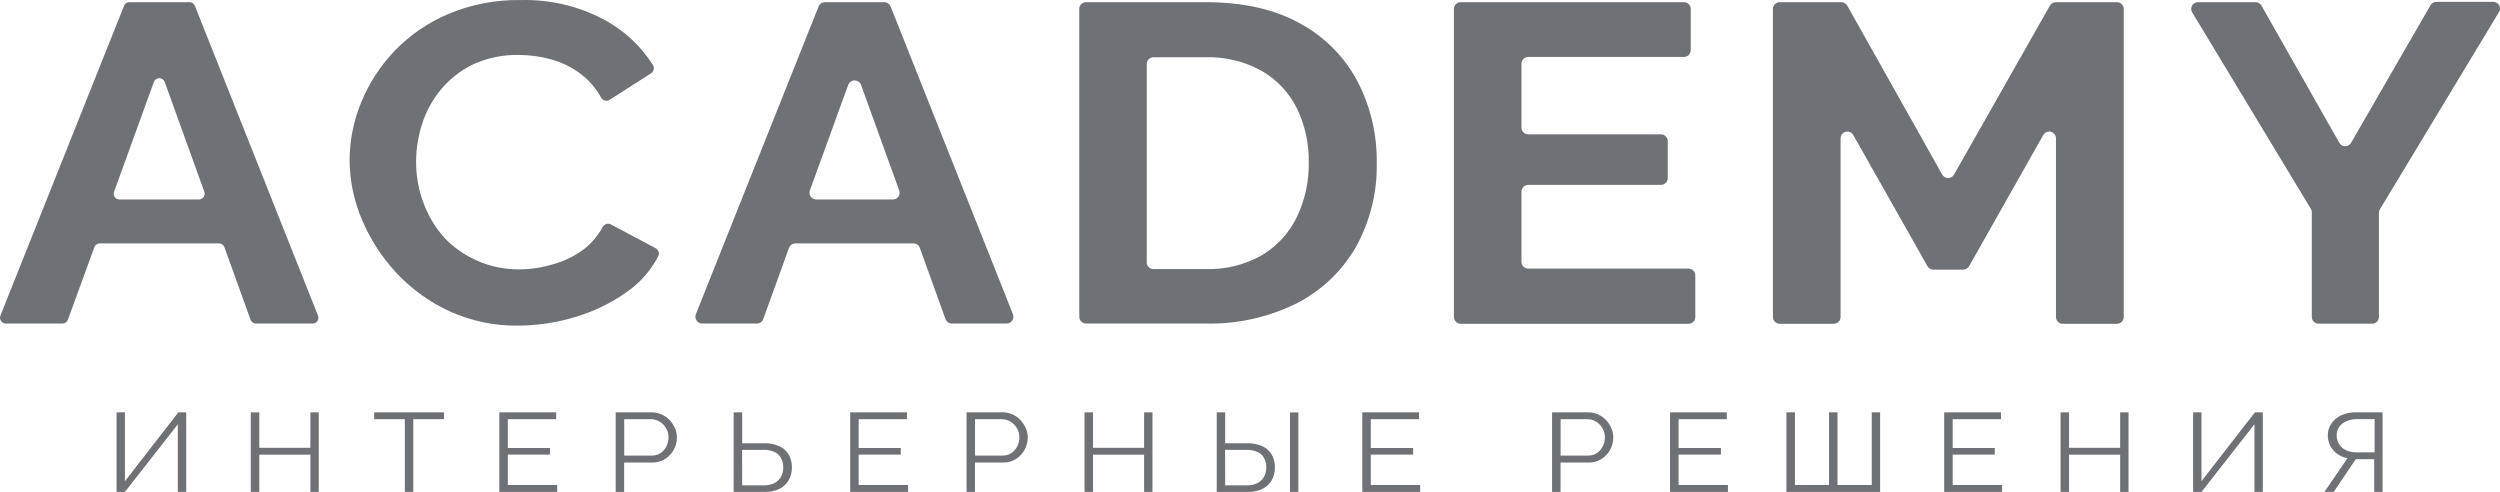 <svg width="249" height="49" viewBox="0 0 249 49" fill="none" xmlns="http://www.w3.org/2000/svg">
<g opacity="0.7">
<path d="M12.844 0.216H18.885C18.999 0.218 19.109 0.253 19.203 0.318C19.297 0.382 19.37 0.473 19.412 0.578L31.673 31.435C31.708 31.522 31.722 31.616 31.712 31.709C31.703 31.802 31.671 31.891 31.619 31.969C31.567 32.046 31.496 32.11 31.414 32.155C31.331 32.199 31.239 32.223 31.145 32.224H25.479C25.363 32.221 25.25 32.182 25.155 32.114C25.061 32.045 24.99 31.95 24.952 31.84L22.351 24.623C22.311 24.514 22.239 24.42 22.145 24.353C22.051 24.285 21.939 24.247 21.823 24.244H9.926C9.811 24.247 9.699 24.285 9.604 24.353C9.51 24.42 9.439 24.514 9.399 24.623L6.761 31.845C6.721 31.954 6.649 32.048 6.555 32.115C6.461 32.182 6.349 32.22 6.233 32.224H0.567C0.474 32.222 0.383 32.197 0.301 32.152C0.219 32.108 0.149 32.044 0.097 31.966C0.046 31.889 0.013 31.8 0.003 31.708C-0.007 31.615 0.006 31.522 0.04 31.435L12.353 0.578C12.392 0.477 12.458 0.39 12.545 0.325C12.632 0.261 12.736 0.223 12.844 0.216ZM20.351 19.103L16.405 8.164C16.365 8.053 16.291 7.957 16.195 7.89C16.098 7.822 15.982 7.786 15.864 7.786C15.746 7.786 15.631 7.822 15.534 7.89C15.437 7.957 15.364 8.053 15.323 8.164L11.361 19.103C11.33 19.189 11.32 19.28 11.332 19.37C11.343 19.46 11.376 19.547 11.428 19.622C11.479 19.697 11.548 19.758 11.628 19.802C11.709 19.845 11.798 19.868 11.889 19.87H19.803C19.895 19.871 19.986 19.849 20.069 19.806C20.151 19.764 20.222 19.703 20.276 19.628C20.329 19.553 20.364 19.466 20.377 19.375C20.39 19.283 20.381 19.19 20.351 19.103Z" fill="#31363D"/>
<path d="M34.822 15.949C34.827 13.977 35.217 12.026 35.973 10.203C36.751 8.297 37.882 6.553 39.307 5.062C40.825 3.484 42.651 2.232 44.672 1.383C46.954 0.43 49.41 -0.039 51.884 0.005C54.76 -0.068 57.606 0.6 60.146 1.945C62.147 3.011 63.834 4.578 65.042 6.492C65.122 6.627 65.146 6.788 65.109 6.94C65.071 7.093 64.975 7.224 64.841 7.307L60.726 9.935C60.658 9.979 60.581 10.009 60.501 10.023C60.42 10.036 60.338 10.034 60.259 10.015C60.18 9.996 60.105 9.962 60.039 9.914C59.974 9.866 59.919 9.805 59.877 9.736C59.382 8.824 58.701 8.025 57.877 7.391C56.976 6.705 55.949 6.199 54.854 5.903C53.823 5.623 52.758 5.478 51.689 5.472C50.105 5.439 48.533 5.764 47.094 6.424C45.876 7.018 44.797 7.862 43.928 8.9C43.087 9.912 42.45 11.075 42.05 12.327C41.651 13.55 41.446 14.827 41.444 16.112C41.44 17.504 41.686 18.886 42.172 20.191C42.639 21.468 43.342 22.647 44.245 23.666C45.178 24.65 46.301 25.435 47.547 25.974C48.876 26.559 50.316 26.849 51.768 26.825C52.875 26.821 53.975 26.655 55.034 26.331C56.14 26.035 57.182 25.536 58.104 24.859C58.904 24.249 59.562 23.474 60.035 22.588C60.115 22.452 60.245 22.351 60.397 22.308C60.55 22.265 60.713 22.282 60.853 22.357L65.3 24.722C65.439 24.794 65.545 24.918 65.594 25.066C65.643 25.214 65.633 25.376 65.564 25.516C64.835 26.928 63.772 28.142 62.467 29.054C60.892 30.18 59.137 31.033 57.276 31.577C55.427 32.137 53.506 32.426 51.573 32.434C49.238 32.462 46.925 31.978 44.799 31.015C42.811 30.103 41.02 28.816 39.523 27.225C38.06 25.672 36.888 23.87 36.062 21.905C35.254 20.022 34.832 17.997 34.822 15.949Z" fill="#31363D"/>
<path d="M82.172 0.216H88.076C88.211 0.216 88.343 0.256 88.455 0.332C88.567 0.408 88.654 0.516 88.703 0.641L100.89 31.299C100.931 31.401 100.945 31.512 100.933 31.622C100.92 31.732 100.881 31.837 100.819 31.928C100.756 32.019 100.673 32.093 100.575 32.145C100.477 32.197 100.368 32.224 100.257 32.224H94.807C94.668 32.224 94.531 32.181 94.417 32.102C94.302 32.022 94.216 31.908 94.169 31.777L91.615 24.691C91.568 24.56 91.481 24.447 91.367 24.367C91.253 24.287 91.117 24.244 90.977 24.244H79.223C79.083 24.244 78.947 24.287 78.833 24.367C78.719 24.447 78.632 24.56 78.585 24.691L76.02 31.777C75.973 31.908 75.886 32.021 75.772 32.101C75.658 32.181 75.522 32.224 75.382 32.224H69.938C69.827 32.224 69.718 32.197 69.62 32.145C69.522 32.093 69.438 32.019 69.376 31.928C69.314 31.837 69.275 31.732 69.262 31.622C69.25 31.512 69.264 31.401 69.305 31.299L81.534 0.641C81.585 0.515 81.673 0.406 81.787 0.33C81.901 0.254 82.035 0.214 82.172 0.216ZM89.558 18.966L85.76 8.453C85.711 8.323 85.624 8.211 85.51 8.132C85.396 8.052 85.26 8.01 85.121 8.01C84.982 8.01 84.846 8.052 84.732 8.132C84.618 8.211 84.531 8.323 84.483 8.453L80.663 18.966C80.627 19.068 80.616 19.178 80.631 19.285C80.645 19.392 80.686 19.494 80.748 19.583C80.811 19.671 80.894 19.743 80.99 19.794C81.086 19.844 81.193 19.87 81.302 19.87H88.92C89.029 19.871 89.138 19.844 89.235 19.794C89.333 19.743 89.416 19.669 89.479 19.58C89.542 19.49 89.582 19.386 89.595 19.277C89.609 19.169 89.596 19.058 89.558 18.956V18.966Z" fill="#31363D"/>
<path d="M107.495 31.572V0.883C107.495 0.706 107.566 0.536 107.692 0.411C107.817 0.286 107.988 0.216 108.165 0.216H120.067C123.834 0.216 126.986 0.929 129.522 2.355C131.953 3.68 133.938 5.692 135.225 8.138C136.507 10.626 137.159 13.389 137.124 16.186C137.192 19.147 136.463 22.073 135.014 24.659C133.627 27.051 131.572 28.988 129.099 30.237C126.291 31.619 123.188 32.301 120.057 32.224H108.155C107.982 32.221 107.816 32.152 107.693 32.03C107.57 31.909 107.5 31.744 107.495 31.572ZM130.35 16.191C130.39 14.294 129.972 12.415 129.131 10.713C128.347 9.172 127.128 7.892 125.623 7.034C123.924 6.103 122.005 5.644 120.067 5.704H114.887C114.709 5.704 114.539 5.774 114.413 5.899C114.287 6.024 114.217 6.194 114.217 6.371V26.131C114.217 26.308 114.287 26.478 114.413 26.603C114.539 26.729 114.709 26.799 114.887 26.799H120.067C122.026 26.863 123.964 26.388 125.67 25.427C127.179 24.53 128.391 23.212 129.157 21.637C129.978 19.934 130.386 18.064 130.35 16.175V16.191Z" fill="#31363D"/>
<path d="M168.852 27.445V31.572C168.853 31.661 168.836 31.749 168.802 31.831C168.768 31.913 168.719 31.988 168.656 32.051C168.593 32.114 168.519 32.164 168.436 32.198C168.354 32.233 168.266 32.25 168.177 32.25H145.491C145.311 32.25 145.137 32.179 145.01 32.051C144.882 31.924 144.811 31.752 144.811 31.572V0.894C144.811 0.714 144.882 0.542 145.01 0.414C145.137 0.287 145.311 0.216 145.491 0.216H167.723C167.812 0.216 167.9 0.233 167.983 0.267C168.065 0.302 168.14 0.352 168.202 0.415C168.265 0.478 168.315 0.552 168.348 0.635C168.382 0.717 168.399 0.805 168.398 0.894V4.994C168.399 5.083 168.382 5.171 168.348 5.253C168.315 5.335 168.265 5.41 168.202 5.473C168.14 5.536 168.065 5.586 167.983 5.62C167.9 5.655 167.812 5.672 167.723 5.672H152.212C152.033 5.672 151.861 5.743 151.735 5.869C151.608 5.995 151.537 6.167 151.537 6.345V12.706C151.537 12.884 151.608 13.055 151.735 13.181C151.861 13.308 152.033 13.379 152.212 13.379H165.428C165.608 13.379 165.782 13.45 165.909 13.577C166.037 13.704 166.109 13.877 166.109 14.057V17.736C166.109 17.916 166.037 18.089 165.909 18.216C165.782 18.343 165.608 18.414 165.428 18.414H152.212C152.033 18.414 151.861 18.485 151.735 18.611C151.608 18.738 151.537 18.909 151.537 19.087V26.073C151.536 26.162 151.553 26.25 151.587 26.333C151.621 26.415 151.67 26.49 151.733 26.553C151.796 26.616 151.87 26.666 151.953 26.7C152.035 26.734 152.123 26.752 152.212 26.752H168.161C168.253 26.749 168.344 26.766 168.429 26.8C168.514 26.834 168.592 26.885 168.656 26.95C168.721 27.015 168.772 27.093 168.805 27.178C168.839 27.263 168.855 27.354 168.852 27.445Z" fill="#31363D"/>
<path d="M204.774 31.572V13.783C204.775 13.634 204.727 13.488 204.635 13.369C204.544 13.25 204.416 13.165 204.27 13.127C204.125 13.089 203.971 13.1 203.833 13.159C203.695 13.218 203.581 13.321 203.508 13.452L196.122 26.515C196.062 26.619 195.976 26.704 195.872 26.764C195.769 26.824 195.651 26.856 195.531 26.857H192.566C192.446 26.856 192.329 26.824 192.225 26.764C192.121 26.704 192.035 26.619 191.975 26.515L184.589 13.452C184.517 13.321 184.402 13.218 184.264 13.159C184.126 13.1 183.972 13.089 183.827 13.127C183.682 13.165 183.553 13.25 183.462 13.369C183.371 13.488 183.322 13.634 183.323 13.783V31.572C183.323 31.752 183.252 31.924 183.124 32.051C182.996 32.179 182.823 32.25 182.643 32.25H177.277C177.187 32.252 177.096 32.236 177.012 32.203C176.928 32.17 176.851 32.12 176.786 32.057C176.721 31.994 176.669 31.919 176.634 31.835C176.599 31.752 176.581 31.662 176.581 31.572V0.894C176.581 0.714 176.653 0.542 176.78 0.414C176.908 0.287 177.081 0.216 177.261 0.216H183.397C183.518 0.215 183.636 0.247 183.74 0.308C183.844 0.369 183.93 0.457 183.988 0.563L193.442 17.384C193.5 17.489 193.586 17.577 193.69 17.638C193.794 17.699 193.912 17.731 194.033 17.731C194.154 17.731 194.272 17.699 194.376 17.638C194.48 17.577 194.565 17.489 194.624 17.384L204.168 0.563C204.227 0.459 204.314 0.373 204.417 0.313C204.521 0.253 204.639 0.222 204.758 0.221H210.847C211.027 0.221 211.2 0.292 211.328 0.42C211.455 0.547 211.527 0.719 211.527 0.899V31.572C211.527 31.752 211.455 31.924 211.328 32.051C211.2 32.179 211.027 32.25 210.847 32.25H205.481C205.39 32.254 205.298 32.239 205.213 32.206C205.127 32.174 205.049 32.124 204.983 32.061C204.917 31.998 204.864 31.922 204.828 31.838C204.793 31.754 204.774 31.663 204.774 31.572Z" fill="#31363D"/>
<path d="M225.239 0.557L232.999 14.225C233.058 14.328 233.143 14.413 233.245 14.473C233.347 14.532 233.464 14.563 233.582 14.563C233.701 14.563 233.817 14.532 233.92 14.473C234.022 14.413 234.107 14.328 234.165 14.225L242.079 0.521C242.136 0.418 242.22 0.332 242.322 0.273C242.425 0.213 242.541 0.183 242.659 0.184H248.331C248.449 0.184 248.565 0.216 248.667 0.275C248.77 0.334 248.854 0.42 248.913 0.522C248.971 0.625 249.001 0.741 249 0.859C248.999 0.977 248.966 1.092 248.906 1.193L237.035 20.854C236.973 20.957 236.94 21.075 236.94 21.195V31.572C236.94 31.749 236.87 31.919 236.744 32.044C236.618 32.169 236.448 32.24 236.27 32.24H230.921C230.833 32.24 230.746 32.222 230.665 32.189C230.584 32.155 230.511 32.106 230.449 32.044C230.387 31.982 230.338 31.908 230.305 31.827C230.272 31.746 230.255 31.659 230.256 31.572V21.137C230.255 21.016 230.221 20.898 230.156 20.796L218.338 1.225C218.278 1.124 218.245 1.008 218.244 0.89C218.243 0.772 218.273 0.656 218.331 0.554C218.389 0.451 218.474 0.366 218.576 0.307C218.679 0.247 218.795 0.216 218.913 0.216H224.648C224.768 0.213 224.887 0.244 224.991 0.304C225.095 0.365 225.181 0.452 225.239 0.557Z" fill="#31363D"/>
<path d="M11.609 48.998V41.066H12.443V47.926L17.766 41.066H18.547V48.998H17.713V42.259L12.438 48.998H11.609Z" fill="#31363D"/>
<path d="M31.747 41.066V48.998H30.913V45.287H25.827V48.998H24.978V41.066H25.827V44.598H30.913V41.066H31.747Z" fill="#31363D"/>
<path d="M44.224 41.754H41.164V48.998H40.32V41.754H37.26V41.066H44.224V41.754Z" fill="#31363D"/>
<path d="M55.498 48.309V48.998H49.732V41.066H55.392V41.754H50.581V44.619H54.775V45.276H50.581V48.309H55.498Z" fill="#31363D"/>
<path d="M61.322 48.998V41.066H64.878C65.231 41.061 65.58 41.133 65.902 41.276C66.204 41.413 66.476 41.608 66.704 41.849C66.922 42.088 67.1 42.362 67.231 42.658C67.356 42.942 67.42 43.248 67.421 43.557C67.423 43.984 67.318 44.406 67.115 44.782C66.912 45.162 66.614 45.482 66.25 45.712C65.861 45.958 65.407 46.083 64.947 46.07H62.166V48.998H61.322ZM62.172 45.376H64.915C65.228 45.384 65.535 45.296 65.796 45.124C66.045 44.953 66.245 44.721 66.376 44.451C66.514 44.173 66.584 43.867 66.582 43.557C66.586 43.238 66.502 42.923 66.34 42.648C66.187 42.381 65.969 42.157 65.707 41.996C65.446 41.837 65.147 41.753 64.841 41.754H62.172V45.376Z" fill="#31363D"/>
<path d="M73.071 48.998V41.066H73.921V44.146H76.094C76.626 44.129 77.155 44.233 77.64 44.451C78.029 44.632 78.353 44.928 78.569 45.297C78.779 45.69 78.885 46.13 78.875 46.575C78.879 47 78.775 47.419 78.574 47.794C78.367 48.172 78.051 48.48 77.667 48.677C77.198 48.907 76.68 49.017 76.158 48.998H73.071ZM73.921 48.341H76.031C76.43 48.359 76.827 48.272 77.181 48.089C77.454 47.938 77.674 47.709 77.814 47.431C77.946 47.165 78.014 46.872 78.015 46.575C78.016 46.274 77.954 45.976 77.83 45.702C77.703 45.425 77.488 45.198 77.218 45.055C76.846 44.874 76.434 44.789 76.02 44.808H73.91L73.921 48.341Z" fill="#31363D"/>
<path d="M90.444 48.309V48.998H84.678V41.066H90.334V41.754H85.522V44.619H89.716V45.276H85.522V48.309H90.444Z" fill="#31363D"/>
<path d="M96.269 48.998V41.066H99.825C100.175 41.061 100.523 41.133 100.843 41.276C101.146 41.411 101.419 41.606 101.645 41.849C101.865 42.087 102.043 42.361 102.172 42.658C102.301 42.941 102.367 43.247 102.367 43.557C102.367 43.984 102.262 44.405 102.061 44.782C101.859 45.162 101.561 45.482 101.196 45.712C100.805 45.958 100.35 46.082 99.888 46.07H97.108V48.998H96.269ZM97.113 45.376H99.856C100.17 45.384 100.48 45.296 100.743 45.124C100.989 44.952 101.189 44.72 101.323 44.451C101.46 44.173 101.531 43.867 101.529 43.557C101.53 43.238 101.446 42.924 101.286 42.648C101.13 42.382 100.911 42.158 100.648 41.996C100.389 41.837 100.091 41.753 99.788 41.754H97.113V45.376Z" fill="#31363D"/>
<path d="M114.786 41.066V48.998H113.953V45.287H108.862V48.998H108.018V41.066H108.862V44.598H113.953V41.066H114.786Z" fill="#31363D"/>
<path d="M121.186 48.998V41.066H122.03V44.146H124.204C124.737 44.13 125.267 44.234 125.755 44.451C126.141 44.633 126.463 44.928 126.678 45.297C126.889 45.69 126.994 46.13 126.984 46.575C126.988 47 126.884 47.419 126.683 47.794C126.476 48.172 126.16 48.48 125.776 48.677C125.307 48.907 124.789 49.017 124.267 48.998H121.186ZM122.03 48.341H124.14C124.539 48.359 124.936 48.272 125.29 48.089C125.563 47.938 125.783 47.709 125.923 47.431C126.055 47.165 126.123 46.872 126.124 46.575C126.126 46.274 126.063 45.976 125.939 45.702C125.814 45.424 125.598 45.197 125.327 45.055C124.955 44.874 124.543 44.789 124.13 44.808H122.019L122.03 48.341ZM128.482 48.998V41.076H129.316V48.998H128.482Z" fill="#31363D"/>
<path d="M141.45 48.309V48.998H135.684V41.066H141.339V41.754H136.528V44.619H140.748V45.276H136.528V48.309H141.45Z" fill="#31363D"/>
<path d="M154.586 48.998V41.066H158.142C158.495 41.061 158.844 41.133 159.166 41.276C159.468 41.413 159.74 41.608 159.968 41.849C160.186 42.088 160.365 42.362 160.495 42.658C160.62 42.942 160.684 43.248 160.685 43.557C160.687 43.984 160.582 44.406 160.379 44.782C160.177 45.162 159.878 45.482 159.514 45.712C159.125 45.958 158.671 46.082 158.211 46.07H155.431V48.998H154.586ZM155.436 45.376H158.179C158.492 45.384 158.799 45.296 159.06 45.124C159.307 44.952 159.507 44.72 159.641 44.451C159.778 44.173 159.848 43.867 159.846 43.557C159.85 43.238 159.766 42.923 159.604 42.648C159.449 42.382 159.232 42.158 158.971 41.996C158.71 41.837 158.411 41.753 158.105 41.754H155.436V45.376Z" fill="#31363D"/>
<path d="M172.102 48.309V48.998H166.335V41.066H171.991V41.754H167.185V44.619H171.405V45.276H167.185V48.309H172.102Z" fill="#31363D"/>
<path d="M177.926 48.998V41.066H178.776V48.309H182.173V41.066H183.017V48.309H186.425V41.066H187.259V48.998H177.926Z" fill="#31363D"/>
<path d="M199.409 48.309V48.998H193.642V41.066H199.298V41.754H194.487V44.619H198.681V45.276H194.487V48.309H199.409Z" fill="#31363D"/>
<path d="M212.002 41.066V48.998H211.168V45.287H206.077V48.998H205.233V41.066H206.077V44.598H211.168V41.066H212.002Z" fill="#31363D"/>
<path d="M218.433 48.998V41.066H219.267V47.926L224.59 41.066H225.376V48.998H224.542V42.259L219.267 48.998H218.433Z" fill="#31363D"/>
<path d="M231.512 48.998L233.806 45.634C233.249 45.538 232.742 45.25 232.377 44.819C232.03 44.409 231.843 43.888 231.849 43.352C231.846 42.941 231.967 42.538 232.197 42.196C232.44 41.838 232.775 41.553 233.168 41.37C233.638 41.156 234.15 41.052 234.666 41.066H237.304V48.998H236.471V45.733H234.635L232.435 48.998H231.512ZM234.724 45.055H236.513V41.744H234.772C234.41 41.738 234.05 41.808 233.717 41.949C233.426 42.062 233.173 42.255 232.989 42.506C232.816 42.754 232.728 43.05 232.736 43.352C232.73 43.659 232.81 43.961 232.968 44.225C233.127 44.487 233.36 44.697 233.638 44.829C233.977 44.99 234.349 45.067 234.724 45.055Z" fill="#31363D"/>
</g>
</svg>
